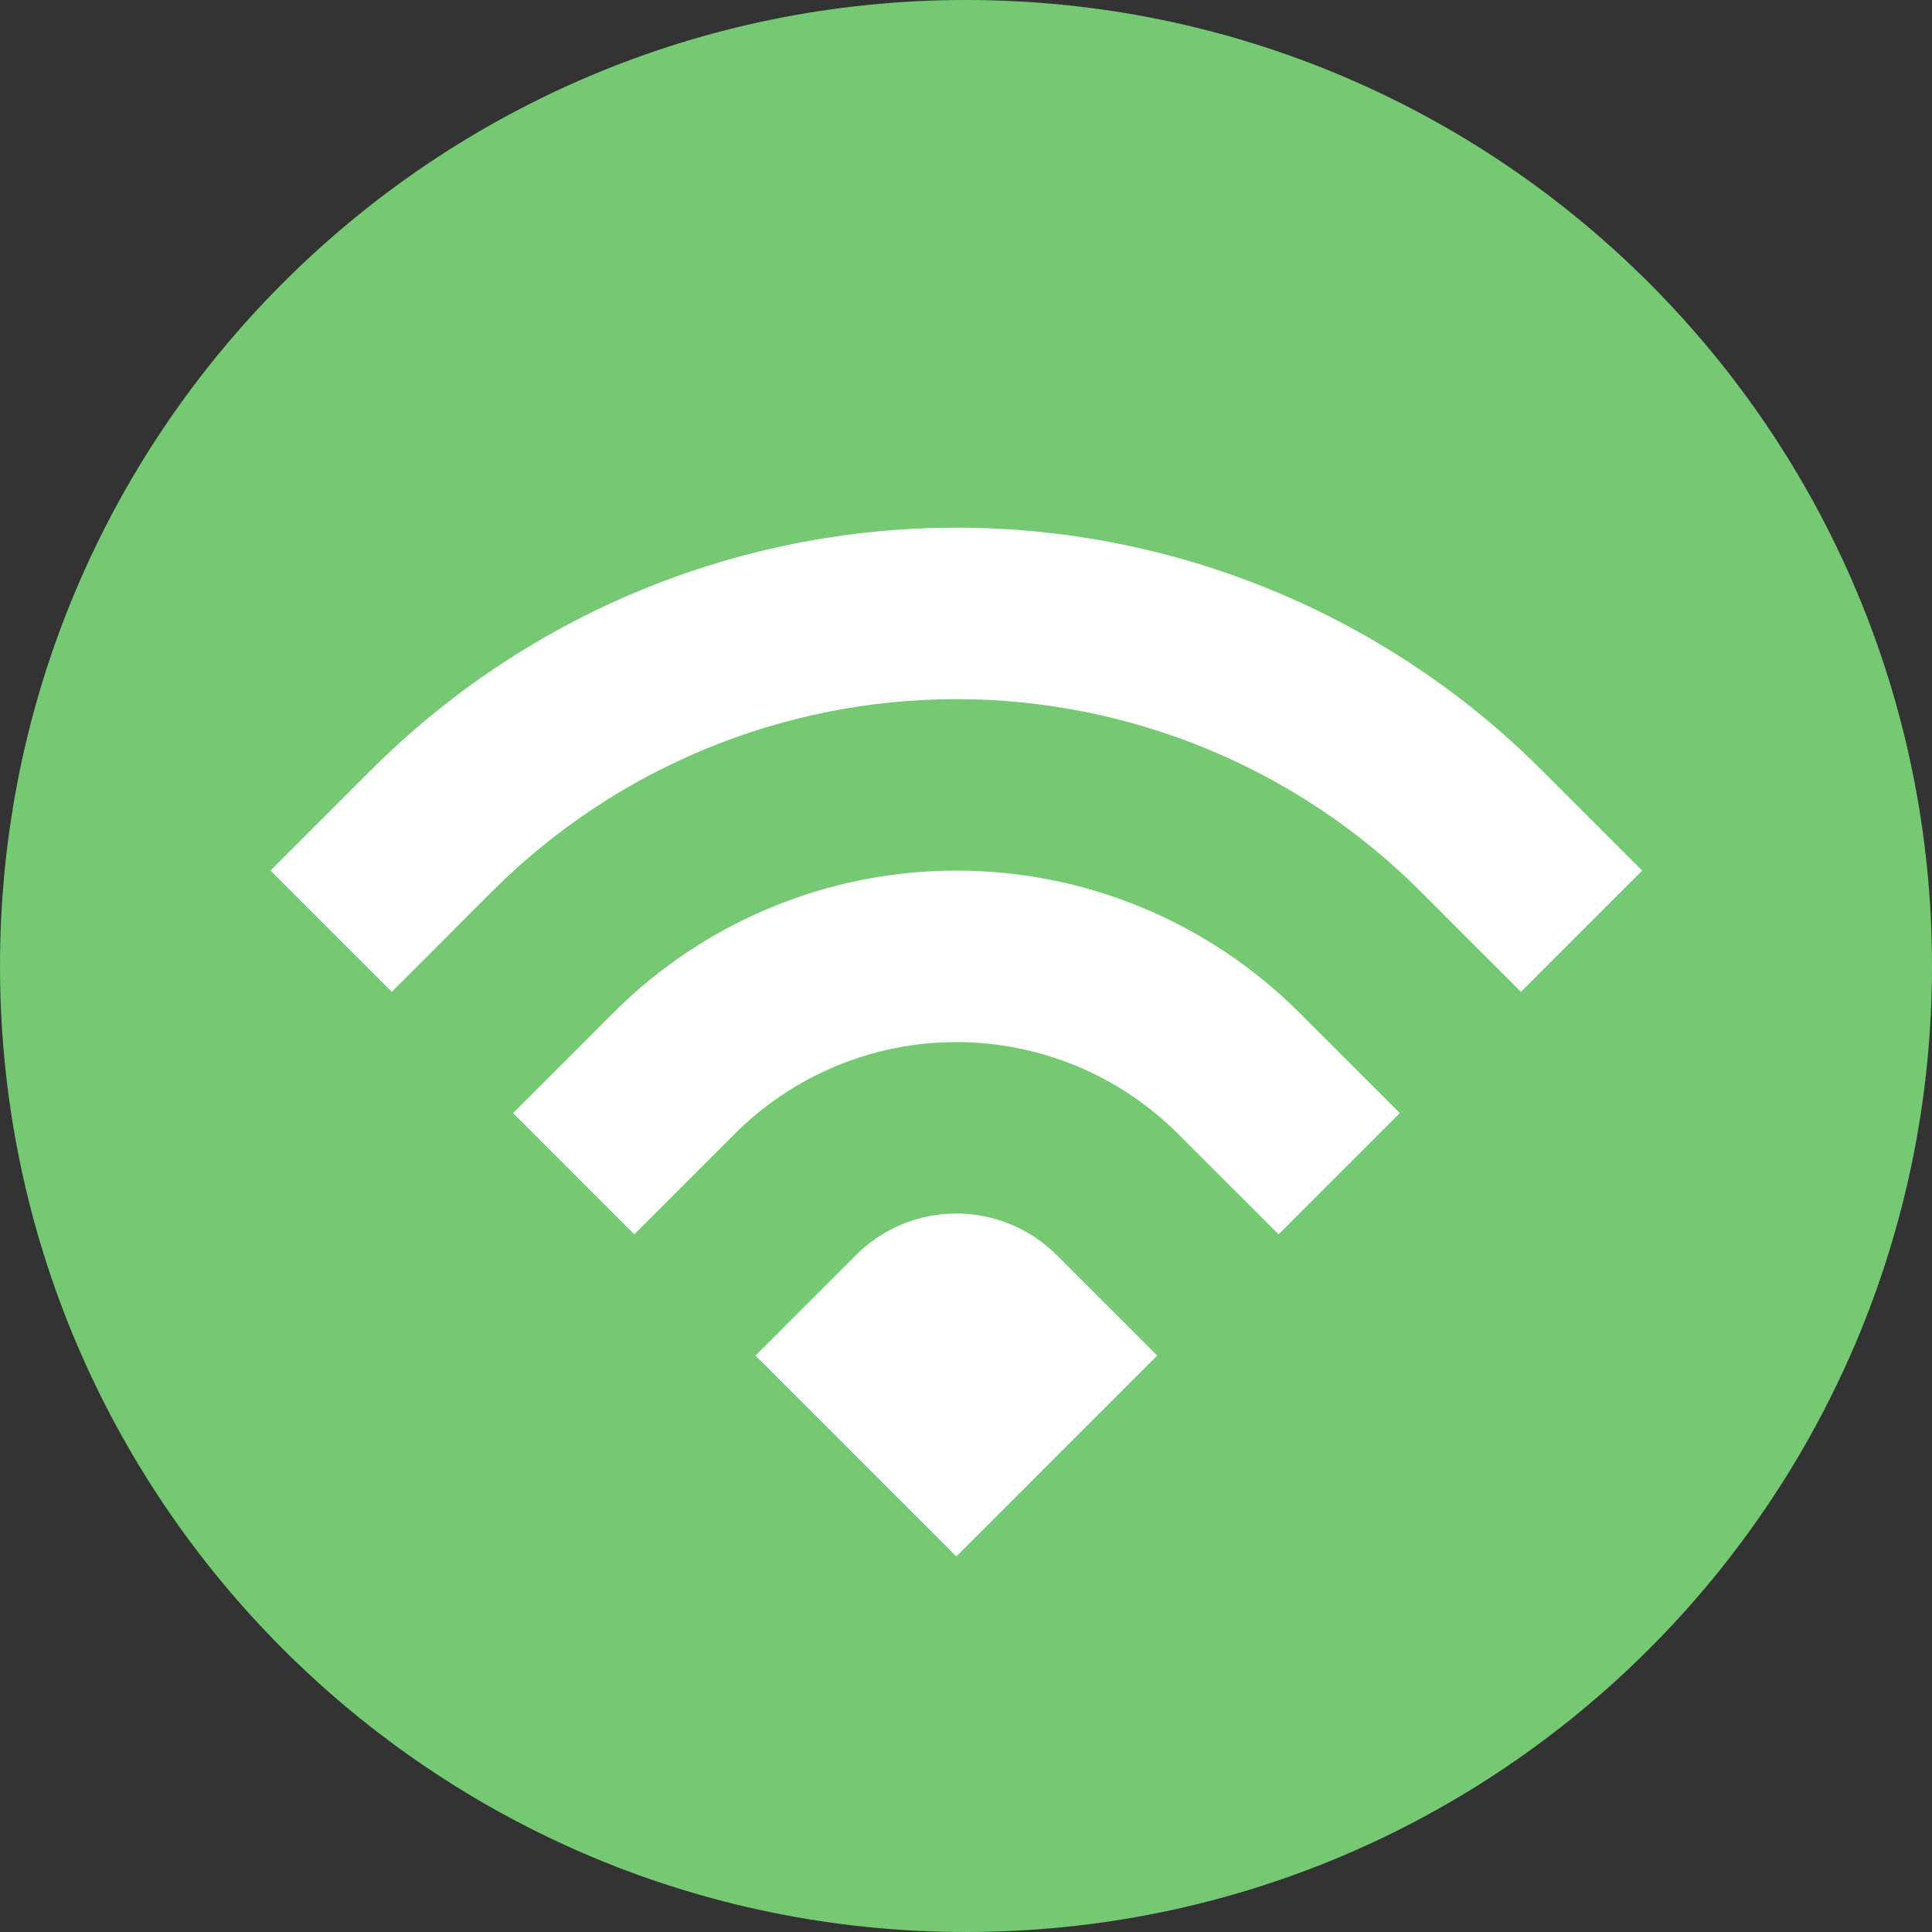 <svg width="100" height="100" viewBox="0 0 100 100" fill="none" xmlns="http://www.w3.org/2000/svg">
<rect x="0" y="0" width="100" height="100" fill="#333333" stroke="none"/>
<g clip-path="url(#clip0_1431_3496)">
<path d="M50 100C77.614 100 100 77.614 100 50C100 22.386 77.614 0 50 0C22.386 0 0 22.386 0 50C0 77.614 22.386 100 50 100Z" fill="#76C973"/>
<path d="M14 45.062L19.199 39.864C27.235 31.827 38.135 27.312 49.5 27.312C60.865 27.312 71.765 31.827 79.801 39.864L85 45.062L78.725 51.338L73.525 46.139C67.154 39.767 58.511 36.188 49.5 36.188C40.489 36.188 31.846 39.767 25.474 46.139L20.276 51.338L14 45.062Z" fill="white"/>
<path d="M32.83 63.889L26.555 57.614L31.753 52.415C36.461 47.707 42.846 45.062 49.504 45.062C56.161 45.062 62.546 47.707 67.254 52.415L72.453 57.614L66.177 63.889L60.978 58.691C57.935 55.647 53.807 53.938 49.504 53.938C45.2 53.938 41.072 55.647 38.029 58.691L32.83 63.889Z" fill="white"/>
<path d="M49.499 80.562L39.102 70.165L44.3 64.966C45.679 63.587 47.549 62.812 49.499 62.812C51.449 62.812 53.319 63.587 54.698 64.966L59.897 70.165L49.499 80.562Z" fill="white"/>
</g>
<defs>
<clipPath id="clip0_1431_3496">
<rect width="100" height="100" fill="white"/>
</clipPath>
</defs>
</svg>
